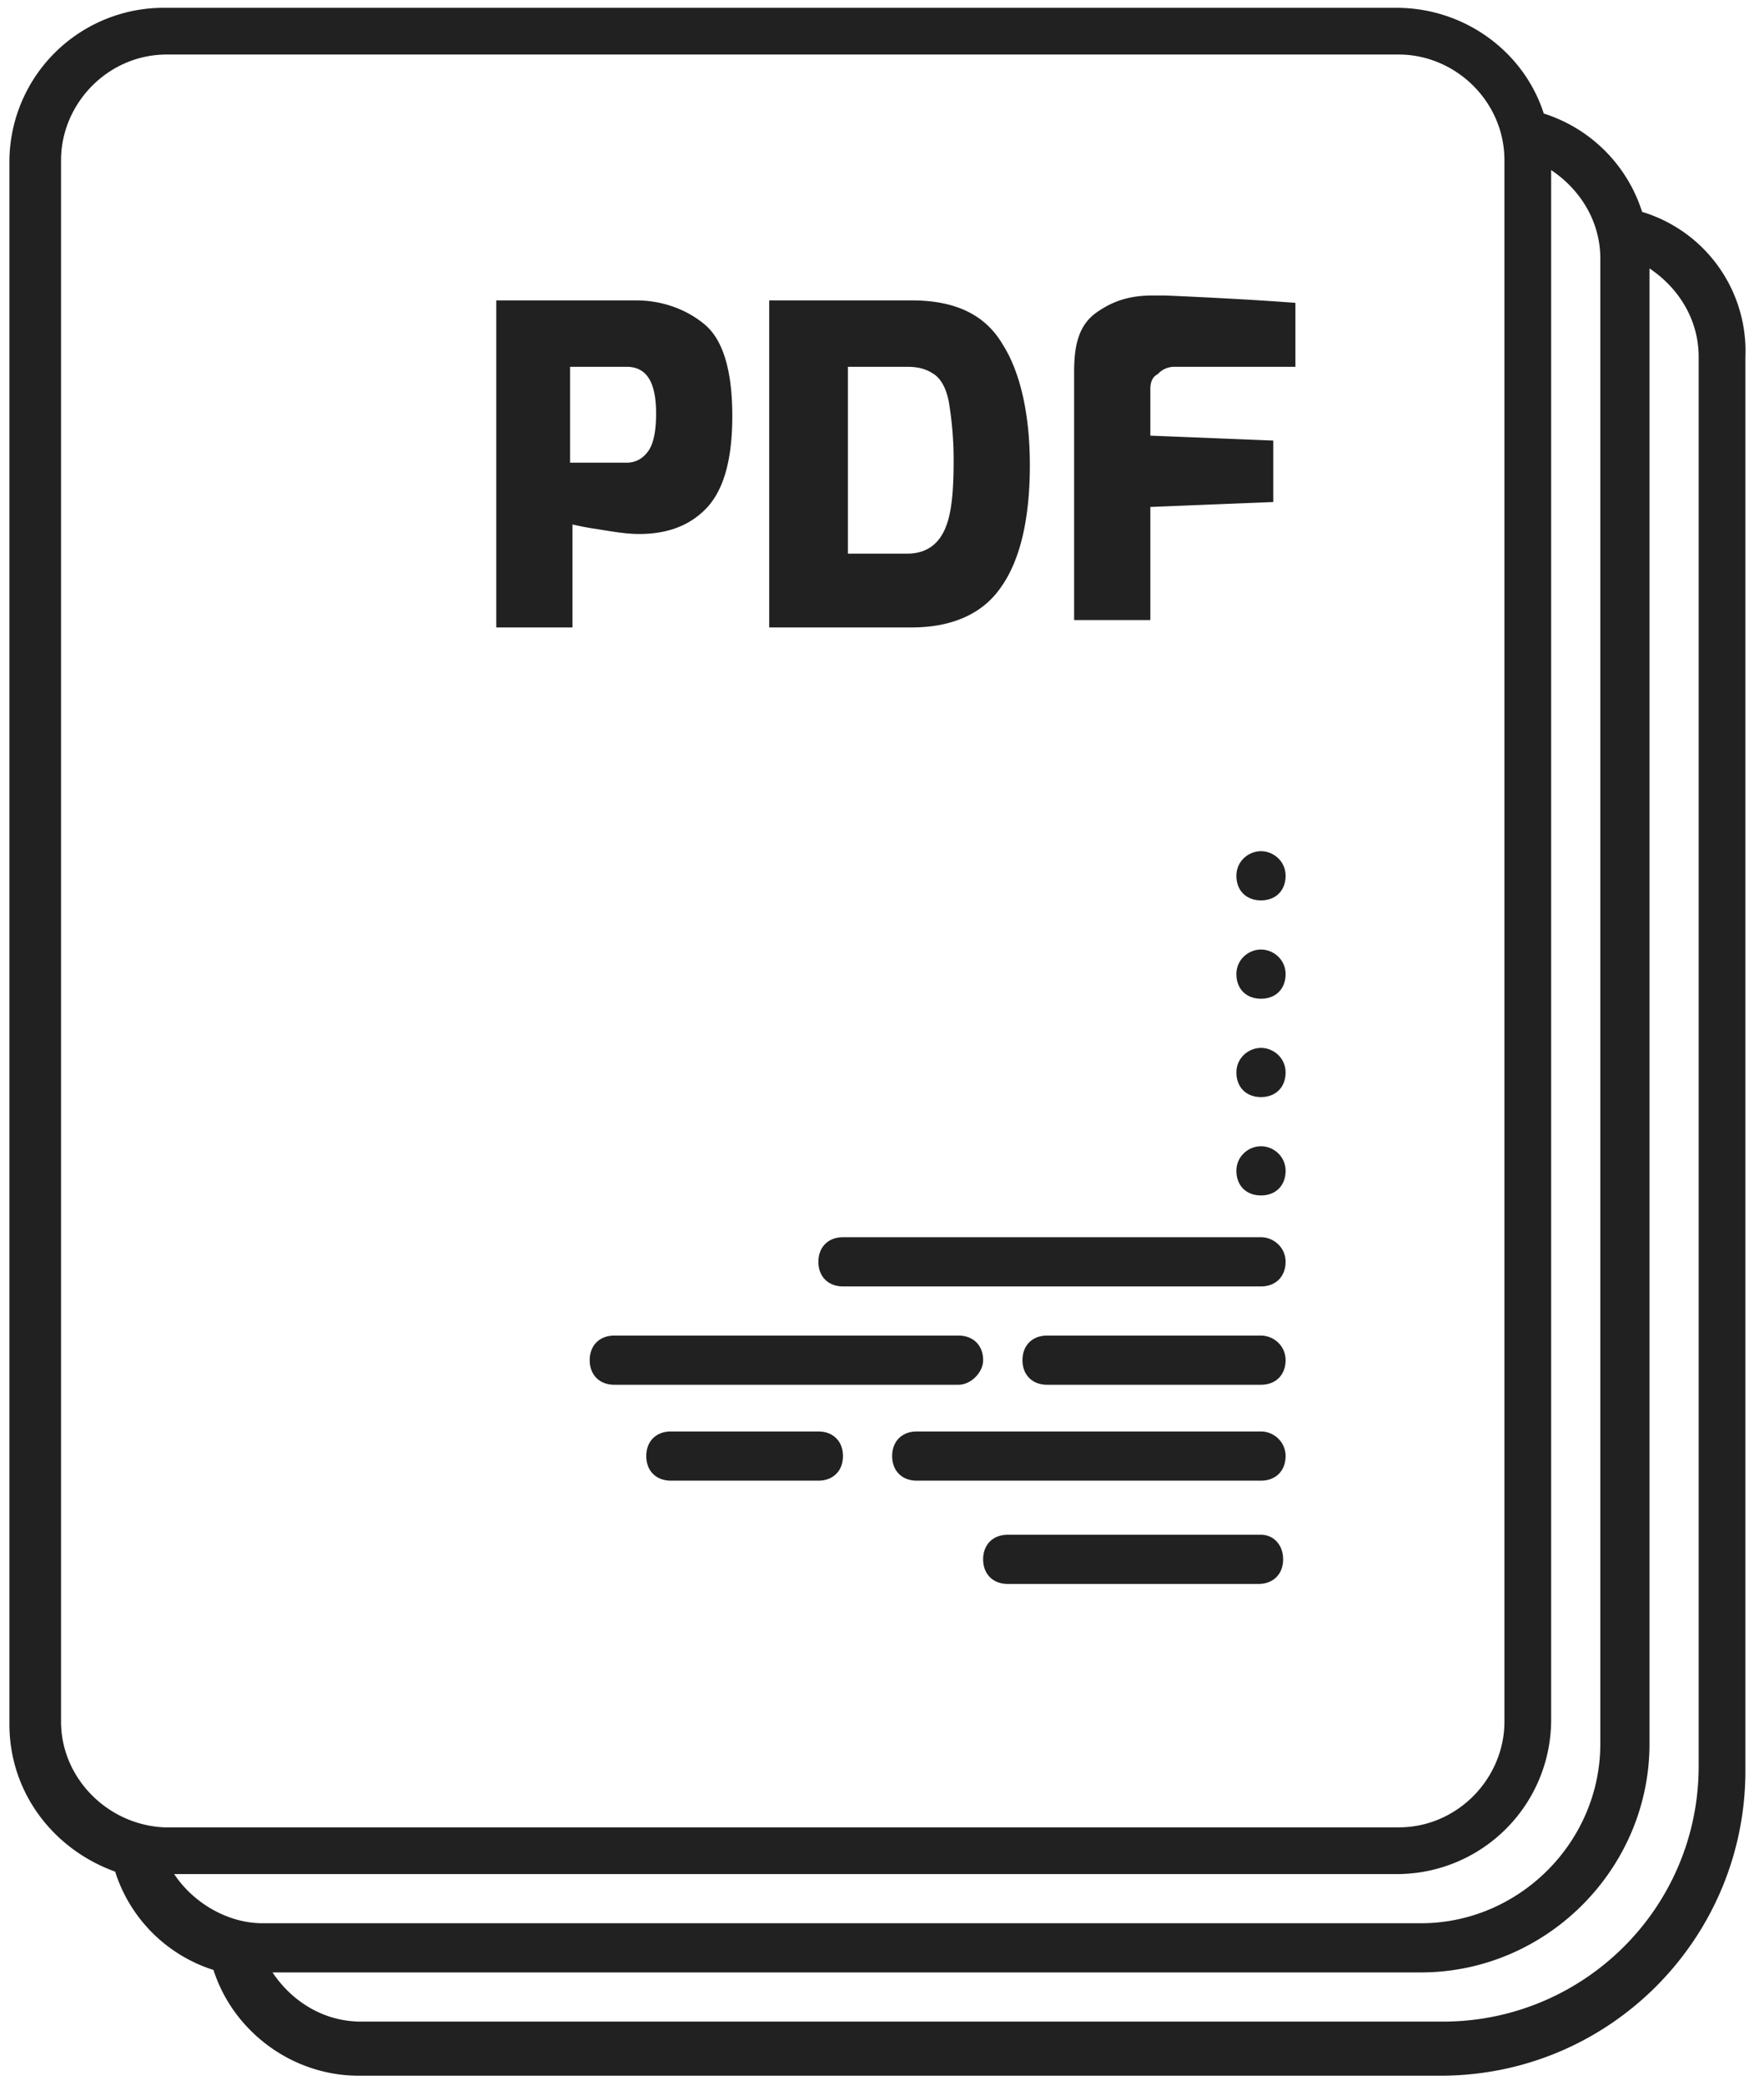 <svg xmlns="http://www.w3.org/2000/svg" fill="none" width="66" height="78"><path fill="#212121" d="M61.44 7.928a5.655 5.655 0 00-3.68-3.68c-.736-2.3-2.944-3.956-5.52-3.956H6.148A5.772 5.772 0 00.352 6.088v58.42c0 2.576 1.656 4.692 3.956 5.52a5.654 5.654 0 003.68 3.68c.736 2.3 2.944 3.956 5.428 3.956h40.48c6.348 0 11.408-5.152 11.408-11.408v-52.9a5.44 5.44 0 00-3.864-5.428zM2.284 64.416V5.996c0-2.116 1.748-3.956 3.956-3.956h46.092c2.116 0 3.956 1.748 3.956 3.956v58.42c0 2.116-1.748 3.956-3.956 3.956H6.148c-2.116-.092-3.864-1.84-3.864-3.956zm4.232 5.704H52.24a5.772 5.772 0 005.796-5.796V6.364c1.104.736 1.84 1.932 1.84 3.312v55.567c0 3.68-3.036 6.717-6.716 6.717H9.828c-1.288 0-2.576-.736-3.312-1.84zm57.04-4.048c0 5.336-4.324 9.568-9.568 9.568h-40.48c-1.38 0-2.576-.737-3.312-1.84H53.16c4.692 0 8.556-3.864 8.556-8.556v-55.2c1.104.736 1.84 1.932 1.84 3.312v52.716z"/><path fill="#212121" d="M47.18 46.292H31.54c-.552 0-.92.368-.92.92s.368.92.92.92h15.64c.552 0 .92-.368.92-.92s-.46-.92-.92-.92zm0 3.68h-8.004c-.552 0-.92.368-.92.92s.368.92.92.92h8.004c.552 0 .92-.368.92-.92s-.46-.92-.92-.92zm0 3.588H34.3c-.552 0-.92.368-.92.92s.368.92.92.92h12.88c.552 0 .92-.368.92-.92s-.46-.92-.92-.92zm-10.396-2.668c0-.552-.368-.92-.92-.92h-12.88c-.552 0-.92.368-.92.92s.368.92.92.92h12.88c.46 0 .92-.46.92-.92zm10.396 6.532h-9.476c-.552 0-.92.368-.92.92s.368.92.92.92h9.384c.552 0 .92-.368.92-.92s-.368-.92-.828-.92zM30.62 53.56H25.1c-.552 0-.92.368-.92.92s.368.92.92.92h5.52c.552 0 .92-.368.92-.92s-.368-.92-.92-.92zm16.56-21.712c-.46 0-.92.368-.92.92s.368.92.92.92.92-.368.92-.92-.46-.92-.92-.92zm0 3.68c-.46 0-.92.368-.92.92s.368.92.92.92.92-.368.92-.92-.46-.92-.92-.92zm0 3.68c-.46 0-.92.368-.92.92s.368.92.92.92.92-.368.92-.92-.46-.92-.92-.92zm0 3.68c-.46 0-.92.368-.92.92s.368.92.92.92.92-.368.92-.92-.46-.92-.92-.92zM21.328 19.612c.092 0 .368.092 1.012.184.552.092 1.104.184 1.564.184 1.012 0 1.84-.276 2.484-.92.643-.644 1.011-1.748 1.011-3.496s-.368-2.852-1.011-3.404c-.644-.552-1.564-.92-2.576-.92h-5.244v12.236h2.852v-3.864h-.092zm0-5.888h2.116c.736 0 1.104.552 1.104 1.748 0 .644-.092 1.104-.276 1.38-.184.276-.46.46-.828.46h-2.116v-3.588zm16.1 8.28c.736-1.012 1.104-2.576 1.104-4.6 0-1.932-.368-3.496-1.012-4.508-.644-1.104-1.748-1.656-3.404-1.656H28.78v12.236h5.336c1.564 0 2.668-.552 3.312-1.472zM31.724 20.9v-7.176h2.208c.46 0 .736.092 1.012.276.276.184.46.552.552 1.012.092.552.184 1.288.184 2.208 0 1.288-.092 2.116-.368 2.668s-.736.828-1.38.828h-2.208v.184zm11.316-1.932l4.6-.184v-2.3l-4.6-.184v-1.748c0-.276.092-.46.276-.552a.835.835 0 01.644-.276h4.508v-2.392c-1.196-.092-2.76-.184-4.876-.276h-.46c-.828 0-1.472.184-2.116.644-.644.46-.828 1.196-.828 2.208V23.2h2.852v-4.232z"/></svg>
